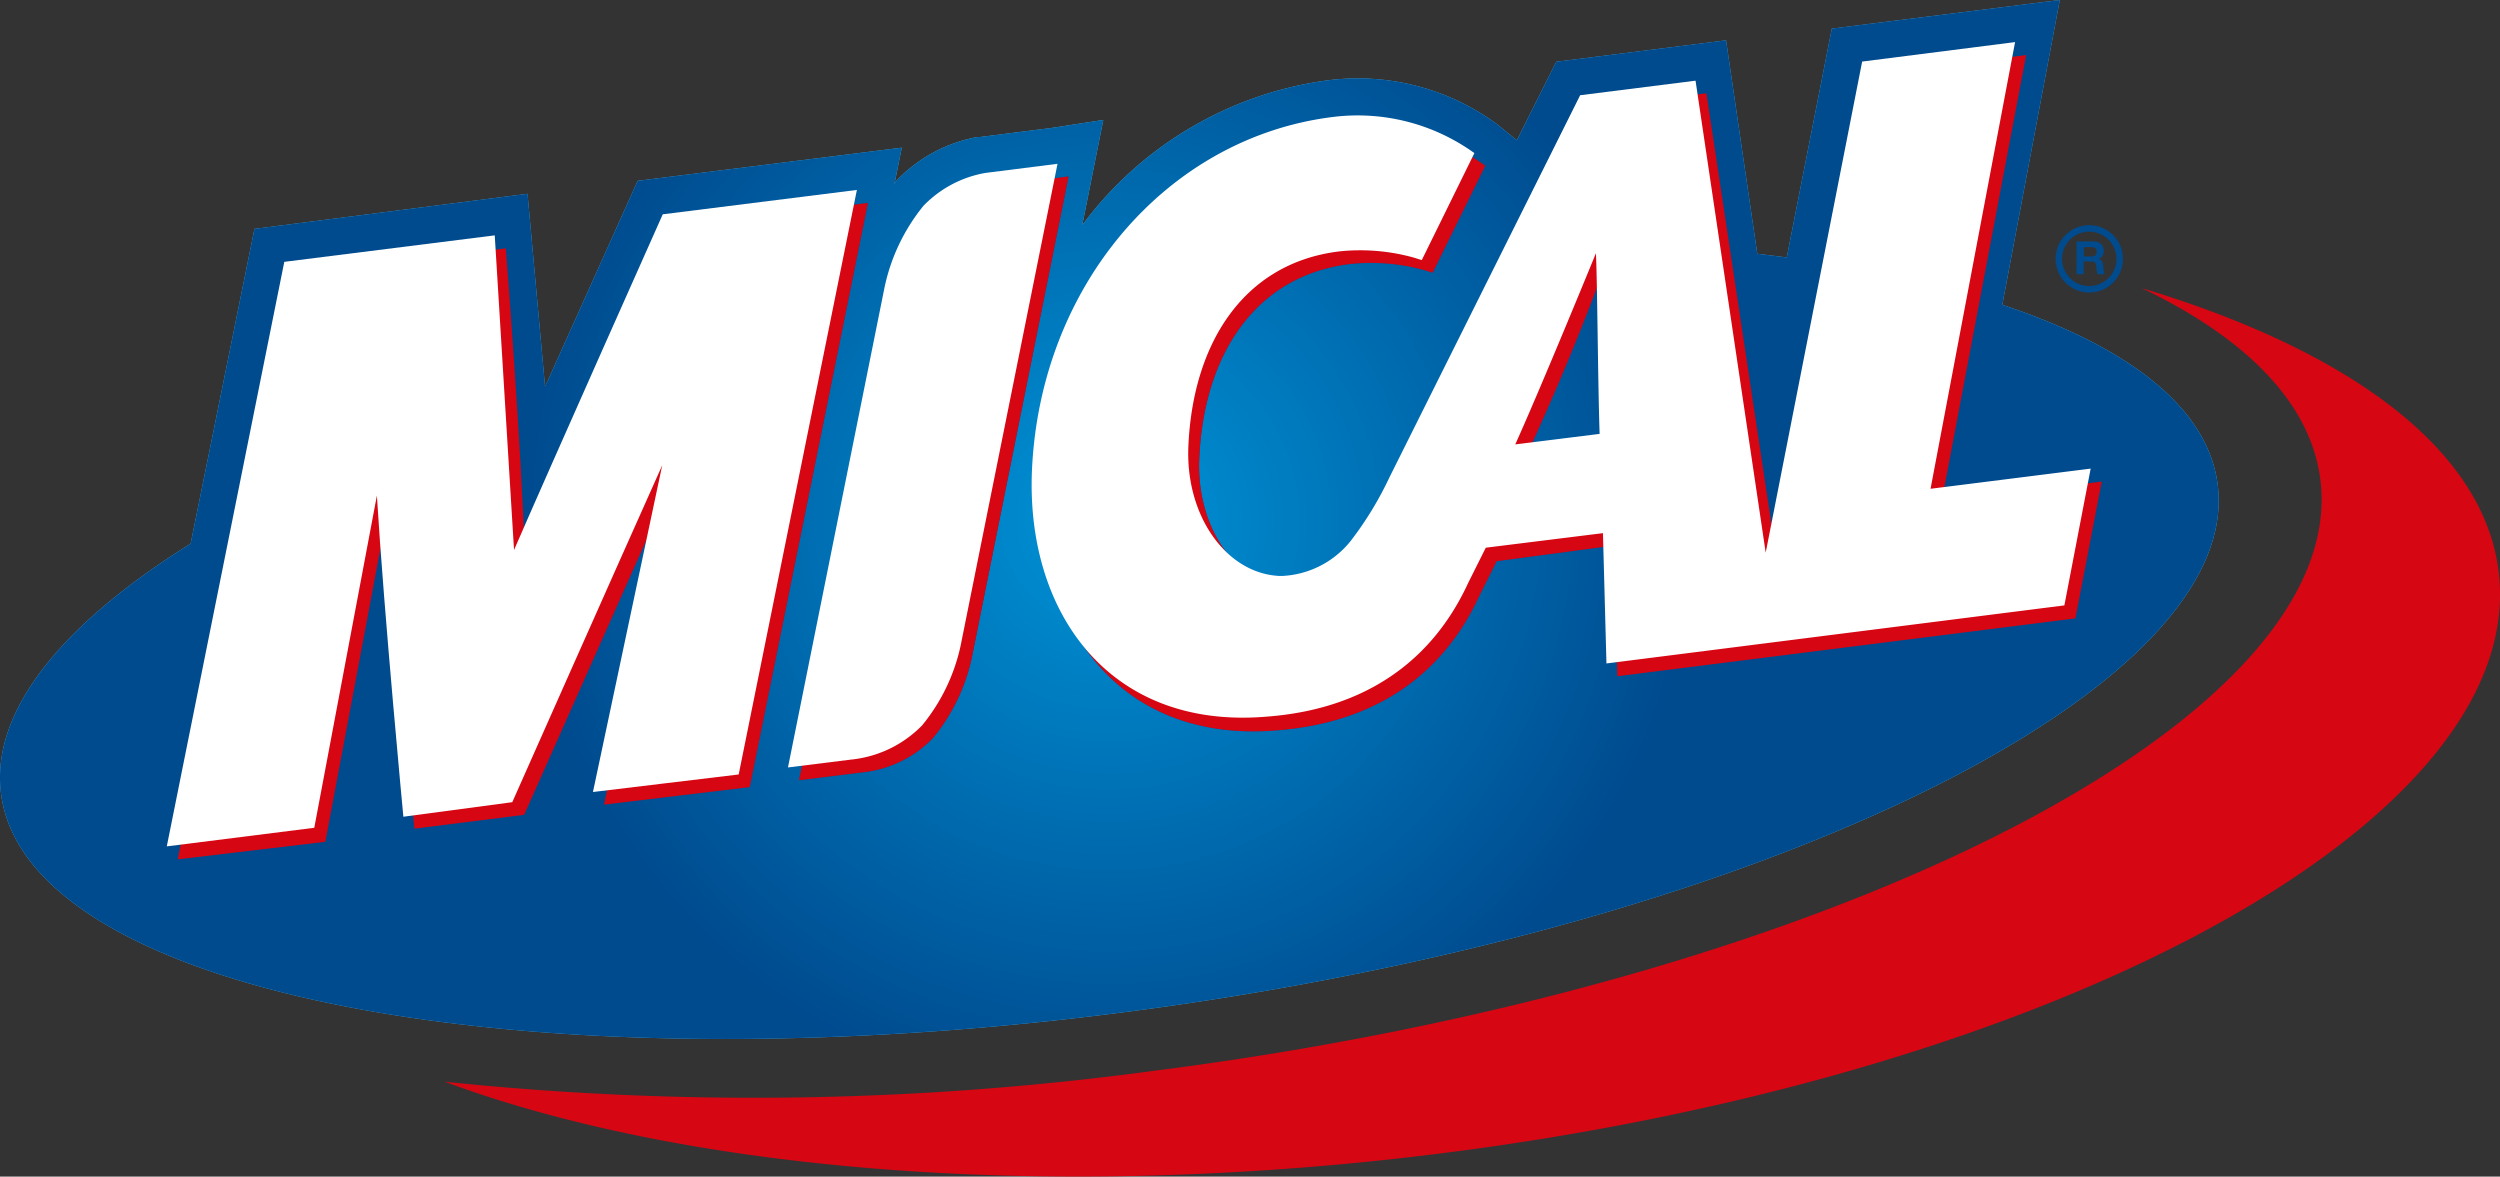 <svg xmlns="http://www.w3.org/2000/svg" xmlns:xlink="http://www.w3.org/1999/xlink" viewBox="0 0 142.55 67.09"><rect x="0" y="0" width="142.55" height="67.09" fill="#333333" stroke="none"/><defs><style>.cls-1{isolation:isolate;}.cls-2{fill:#d70613;}.cls-2,.cls-3,.cls-4,.cls-5,.cls-7{fill-rule:evenodd;}.cls-3{fill:#5bb9e6;}.cls-4{fill:url(#radial-gradient);}.cls-5,.cls-8{fill:#004a8e;}.cls-6{mix-blend-mode:multiply;}.cls-7{fill:#fff;}</style><radialGradient id="radial-gradient" cx="63.26" cy="29.62" r="49.39" gradientUnits="userSpaceOnUse"><stop offset="0" stop-color="#0093d7"></stop><stop offset="0.68" stop-color="#004a8e"></stop><stop offset="1" stop-color="#004a8e"></stop></radialGradient></defs><title>Recurso 5</title><g class="cls-1"><g id="Capa_2" data-name="Capa 2"><g id="Capa_1-2" data-name="Capa 1"><path id="aro" class="cls-2" d="M142.49,32.75C141.73,25.67,134,20,122.13,16.43c5.94,2.85,9.6,6.53,10.17,10.87,1.81,13.74-28,28.85-66.52,33.76a170.15,170.15,0,0,1-40.42.62c12.88,4.78,32.11,6.7,53.21,4.5C115.43,62.32,144.05,47.36,142.49,32.75Z"></path><path id="base_cyan" data-name="base cyan" class="cls-3" d="M126.44,27.54c-.61-4.32-5.09-7.77-12.27-10.16L117.45,0l-13,1.63-2.57,13.05-1.68-.21L98.42,2.3,88.74,3.52,86.49,8l-1.12-.91a13.4,13.4,0,0,0-8-2.62,13.22,13.22,0,0,0-1.66.11,20.87,20.87,0,0,0-14,8.26l1.2-6L60,7.29l-4.1.52h-.15a8.5,8.5,0,0,0-4.66,2.52L51,10.5l.42-2.08L36.36,10.31,31.08,22.05l-1-11-15.57,2L10.87,31C3.47,35.62-.59,40.63.07,45.34c1.63,11.59,31.25,17,66.14,12.09S128.07,39.13,126.44,27.54Z"></path><path id="base_reflex_sobreimpresa" data-name="base reflex sobreimpresa" class="cls-4" d="M126.44,27.54c-.61-4.32-5.09-7.77-12.27-10.16L117.45,0l-13,1.63-2.57,13.05-1.68-.21L98.42,2.3,88.74,3.52,86.49,8l-1.12-.91a13.4,13.4,0,0,0-8-2.62,13.22,13.22,0,0,0-1.66.11,20.87,20.87,0,0,0-14,8.26l1.2-6L60,7.29l-4.1.52h-.15a8.5,8.5,0,0,0-4.66,2.52L51,10.5l.42-2.08L36.36,10.31,31.08,22.05l-1-11-15.57,2L10.87,31C3.47,35.62-.59,40.63.07,45.34c1.63,11.59,31.25,17,66.14,12.09S128.07,39.13,126.44,27.54Z"></path><g id="sombra_mical_reflex_sobreimpreso" data-name="sombra mical reflex sobreimpreso"><path class="cls-5" d="M87,26.06l4.8-.6c-.09-3-.12-8.72-.21-10.3h-.07C89.92,19.51,88.49,22.81,87,26.06Zm-13.27,7.5a5.39,5.39,0,0,0,3.89-2A19.81,19.81,0,0,0,79.86,28L90.73,6.15l6.57-.83,4.06,26.91,5.5-28,8.67-1.09-4.82,25.47,9.13-1.15-1.5,7.8-26.12,3.3L92,31.11,85.34,32l-1,2c-3.09,6.67-9.14,7.47-11.73,7.66-8.82.63-13.48-6-13.16-14C59.91,17,67.17,8.56,76.63,7.38a11.38,11.38,0,0,1,8.06,2.07l-3,6.1-.45-.14a11.41,11.41,0,0,0-4.31-.35c-5.45.69-8.32,5.3-8.55,11.14-.16,3.93,2.16,7.2,5.18,7.35Z"></path><path class="cls-5" d="M42.75,44.88l-8.31,1,4-18.63c-2.62,5.85-8.55,19.21-8.55,19.21l-6.26.79S22.52,35.68,22.12,29l-3.57,19L10.13,49l6.71-33.34,12-1.5s.9,11.36,1.1,17.94c2-4.5,8.48-19.14,8.48-19.14l11.07-1.39Z"></path><path class="cls-5" d="M51.07,17.09a10.8,10.8,0,0,1,2.22-4.64,6.46,6.46,0,0,1,3.53-1.87l4.11-.52L55.4,37.56a10.79,10.79,0,0,1-2.2,4.52A6.52,6.52,0,0,1,49.49,44l-3.93.49Z"></path></g><g id="sombra_mical_p_485_multiplicado" data-name="sombra mical p 485 multiplicado" class="cls-6"><path class="cls-2" d="M87,26.06l4.8-.6c-.09-3-.12-8.72-.21-10.3h-.07C89.92,19.51,88.49,22.81,87,26.06Zm-13.27,7.5a5.39,5.39,0,0,0,3.89-2A19.81,19.81,0,0,0,79.86,28L90.73,6.15l6.57-.83,4.06,26.91,5.5-28,8.67-1.09-4.82,25.47,9.13-1.15-1.5,7.8-26.12,3.3L92,31.11,85.34,32l-1,2c-3.09,6.67-9.14,7.47-11.73,7.66-8.82.63-13.48-6-13.16-14C59.91,17,67.17,8.56,76.63,7.38a11.38,11.38,0,0,1,8.06,2.07l-3,6.1-.45-.14a11.41,11.41,0,0,0-4.31-.35c-5.45.69-8.32,5.3-8.55,11.14-.16,3.93,2.16,7.2,5.18,7.35Z"></path><path class="cls-2" d="M42.75,44.88l-8.31,1,4-18.63c-2.62,5.85-8.55,19.21-8.55,19.21l-6.26.79S22.52,35.68,22.12,29l-3.57,19L10.13,49l6.71-33.34,12-1.5s.9,11.36,1.1,17.94c2-4.5,8.48-19.14,8.48-19.14l11.07-1.39Z"></path><path class="cls-2" d="M51.07,17.09a10.8,10.8,0,0,1,2.22-4.64,6.46,6.46,0,0,1,3.53-1.87l4.11-.52L55.4,37.56a10.79,10.79,0,0,1-2.2,4.52A6.52,6.52,0,0,1,49.49,44l-3.93.49Z"></path></g><g id="mical_blanco" data-name="mical blanco"><path class="cls-7" d="M86.4,25.34l4.81-.6c-.1-3-.13-8.71-.21-10.3C91,14.44,87.87,22.09,86.4,25.34Zm-13.27,7.5a5.32,5.32,0,0,0,3.89-2,19.6,19.6,0,0,0,2.21-3.63L90.1,5.43l6.58-.83,4,26.91,5.5-28L114.9,2.4l-4.82,25.47,9.13-1.15-1.5,7.8L91.6,37.83l-.2-7.43-6.68.83-1,2C80.65,39.9,74.6,40.7,72,40.88c-8.81.63-13.48-6-13.16-14C59.28,16.3,66.54,7.84,76,6.67a11.38,11.38,0,0,1,8.07,2.06l-3,6.1-.45-.14a11.37,11.37,0,0,0-4.3-.35c-5.46.69-8.32,5.3-8.56,11.14-.16,3.94,2.16,7.21,5.18,7.36Z"></path><path class="cls-7" d="M42.12,44.16l-8.31,1,3.95-18.63c-2.62,5.85-8.55,19.21-8.55,19.21L23,46.57S21.9,35,21.49,28.26L17.92,47.2,9.51,48.26l6.7-33.33,12-1.51s.7,11.43,1.1,17.94c1.95-4.5,8.48-19.14,8.48-19.14l11.07-1.39Z"></path><path class="cls-7" d="M50.44,16.37a10.93,10.93,0,0,1,2.22-4.64,6.46,6.46,0,0,1,3.53-1.87l4.11-.52-5.53,27.5a10.74,10.74,0,0,1-2.19,4.52,6.57,6.57,0,0,1-3.72,1.91l-3.93.49Z"></path></g><g id="REGISTRO"><path class="cls-8" d="M118.41,13.77h1a.52.52,0,0,1,.55.52.46.46,0,0,1-.3.47h0c.2.05.26.25.27.44a1.14,1.14,0,0,0,.08.44h-.41a2.84,2.84,0,0,1-.07-.45c0-.2-.1-.28-.31-.28h-.41v.73h-.41Zm.41.85h.45c.18,0,.28-.08.28-.27s-.1-.26-.28-.26h-.45Z"></path><path class="cls-8" d="M121.05,14.76a1.92,1.92,0,1,1-1.92-1.92A1.92,1.92,0,0,1,121.05,14.76Zm-1.92-1.55a1.55,1.55,0,1,0,1.55,1.55A1.56,1.56,0,0,0,119.13,13.21Z"></path></g></g></g></g></svg>